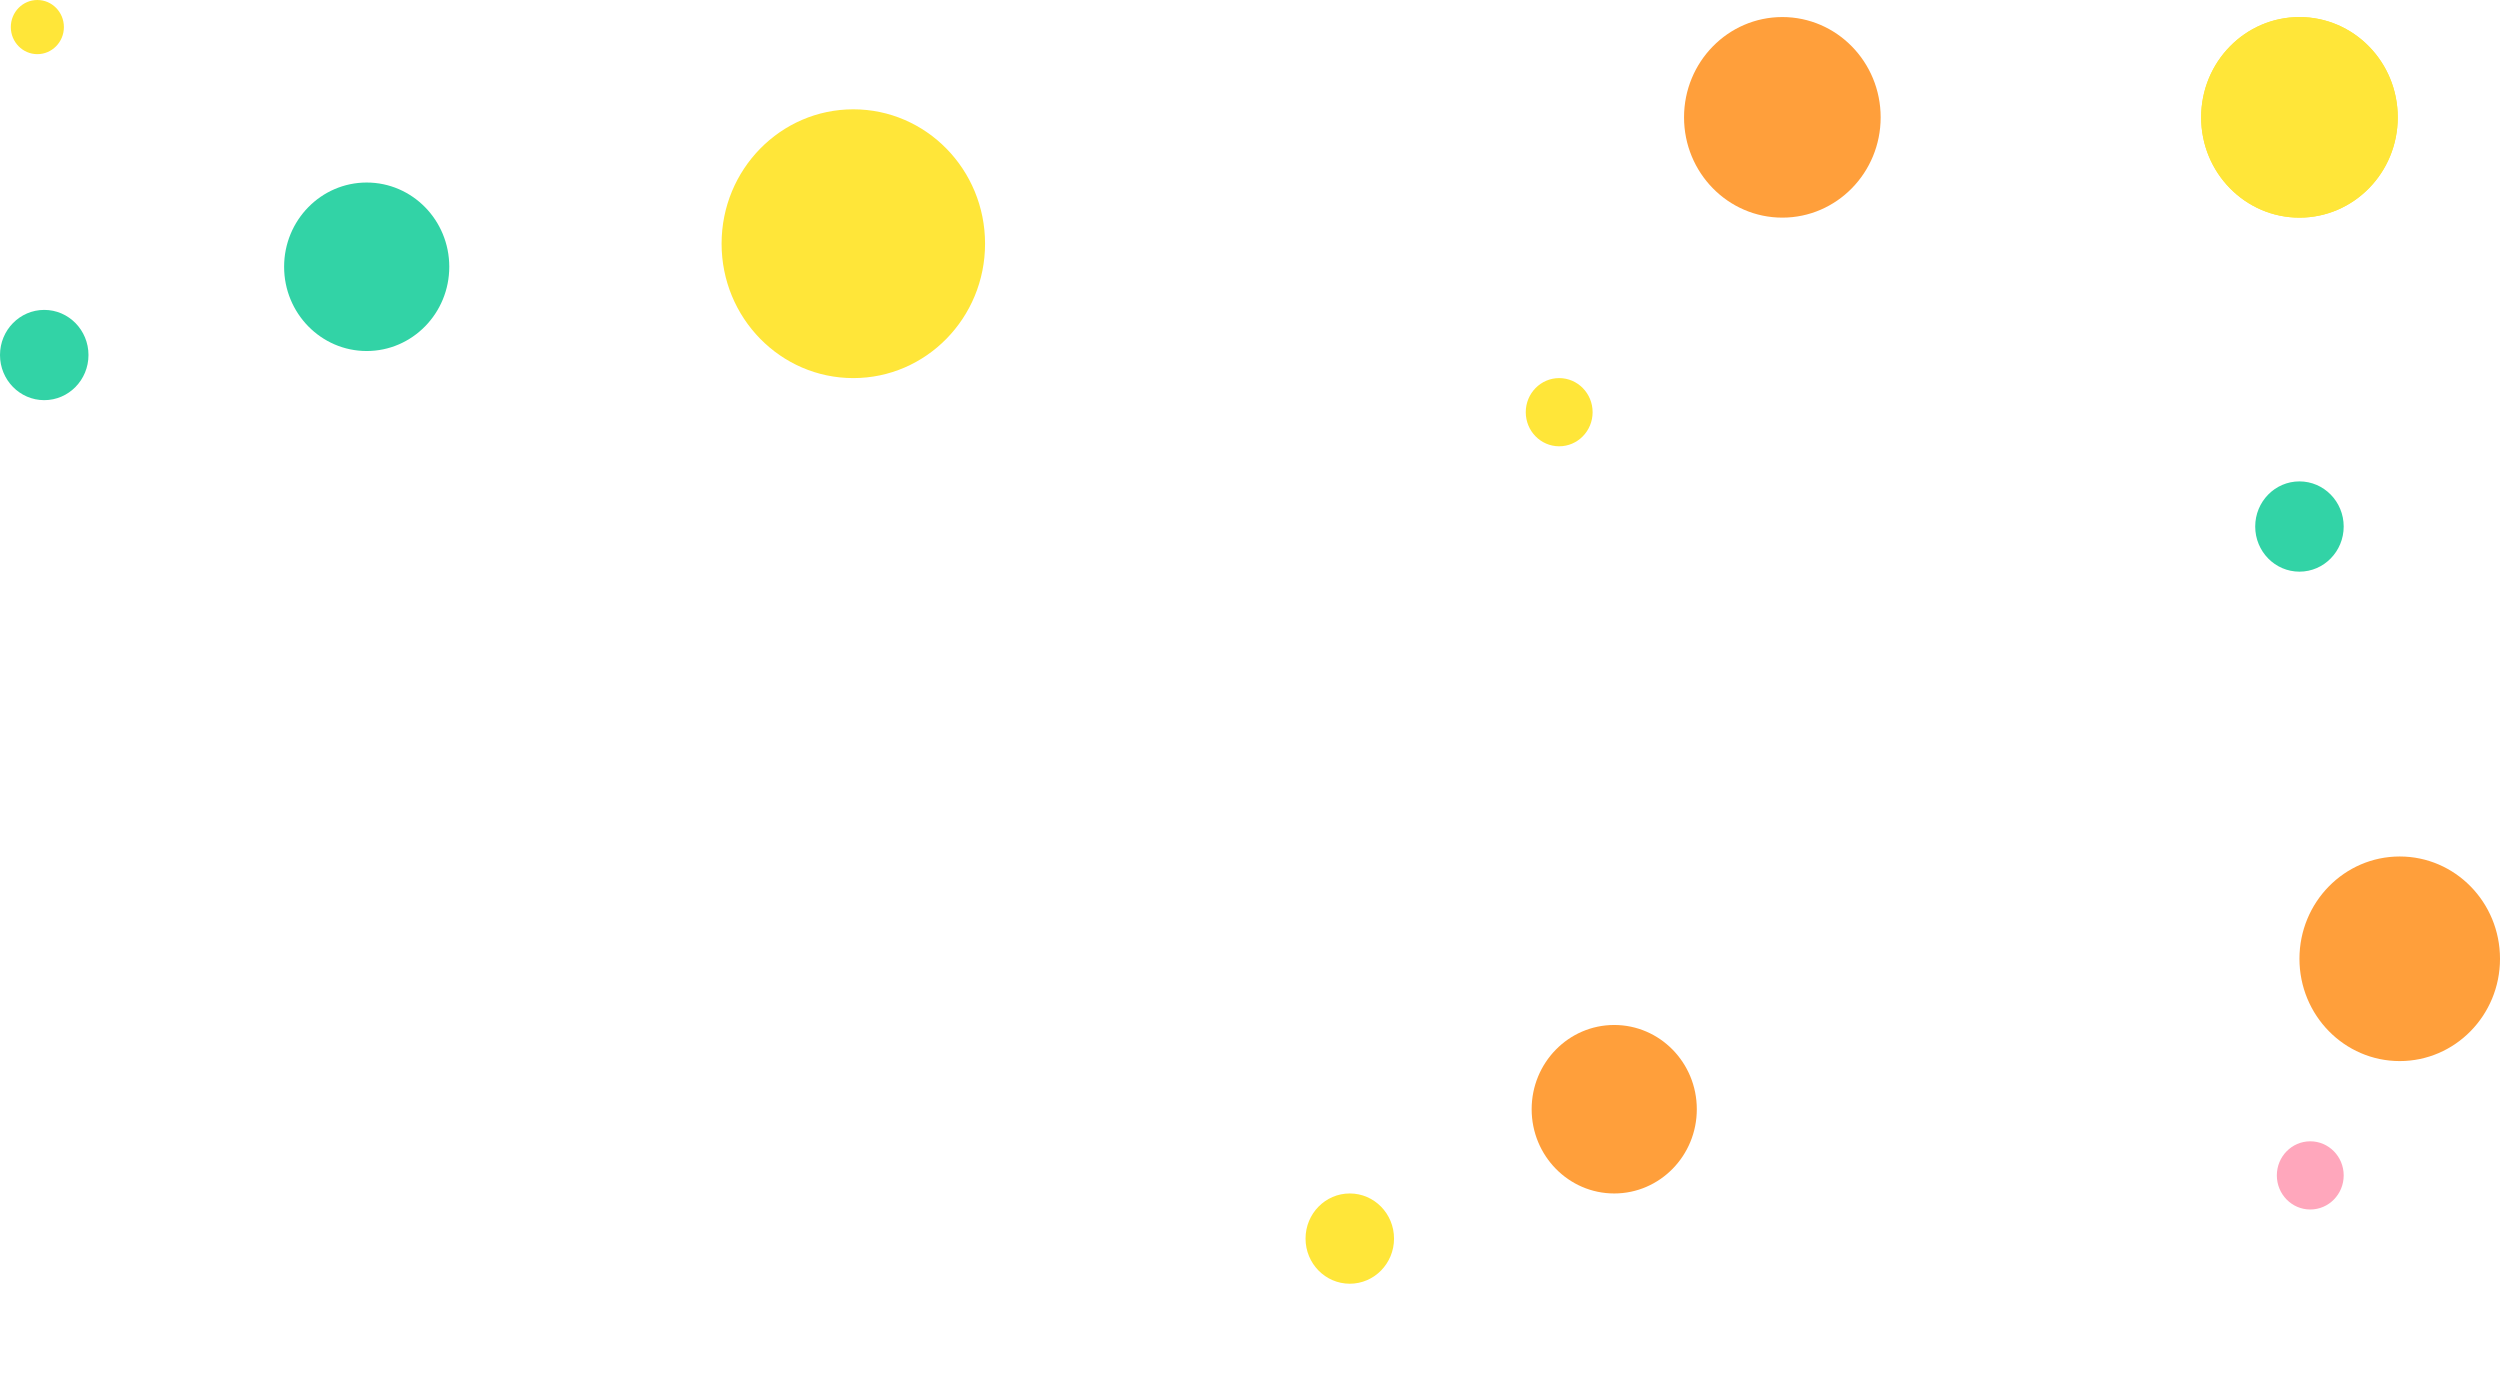 <svg width="2586" height="1442" viewBox="0 0 2586 1442" fill="none" xmlns="http://www.w3.org/2000/svg">
<ellipse cx="379.307" cy="275.951" rx="85.42" ry="87.142" fill="#32D3A6"/>
<ellipse cx="1669.76" cy="1147.38" rx="85.42" ry="87.142" fill="#FF9F3B"/>
<ellipse cx="1396.22" cy="1281.2" rx="45.761" ry="46.684" fill="#FFE639"/>
<ellipse cx="882.677" cy="252.091" rx="136.266" ry="139.013" fill="#FFE639"/>
<ellipse cx="2378.55" cy="121.377" rx="101.691" ry="103.741" fill="#FFE639"/>
<ellipse cx="2378.55" cy="121.377" rx="101.691" ry="103.741" fill="#FFE639"/>
<ellipse cx="1843.66" cy="121.377" rx="101.691" ry="103.741" fill="#FF9F3B"/>
<ellipse cx="2378.55" cy="544.64" rx="45.761" ry="46.684" fill="#32D3A6"/>
<ellipse cx="2389.74" cy="1215.84" rx="34.575" ry="35.272" fill="#FFA7BC"/>
<ellipse cx="1612.82" cy="426.375" rx="34.575" ry="35.272" fill="#FFE639"/>
<ellipse cx="38.642" cy="28.01" rx="27.456" ry="28.01" fill="#FFE639"/>
<ellipse cx="2482.28" cy="991.764" rx="103.725" ry="105.816" fill="#FF9F3B"/>
<ellipse cx="45.761" cy="367.243" rx="45.761" ry="46.684" fill="#32D3A6"/>
</svg>

